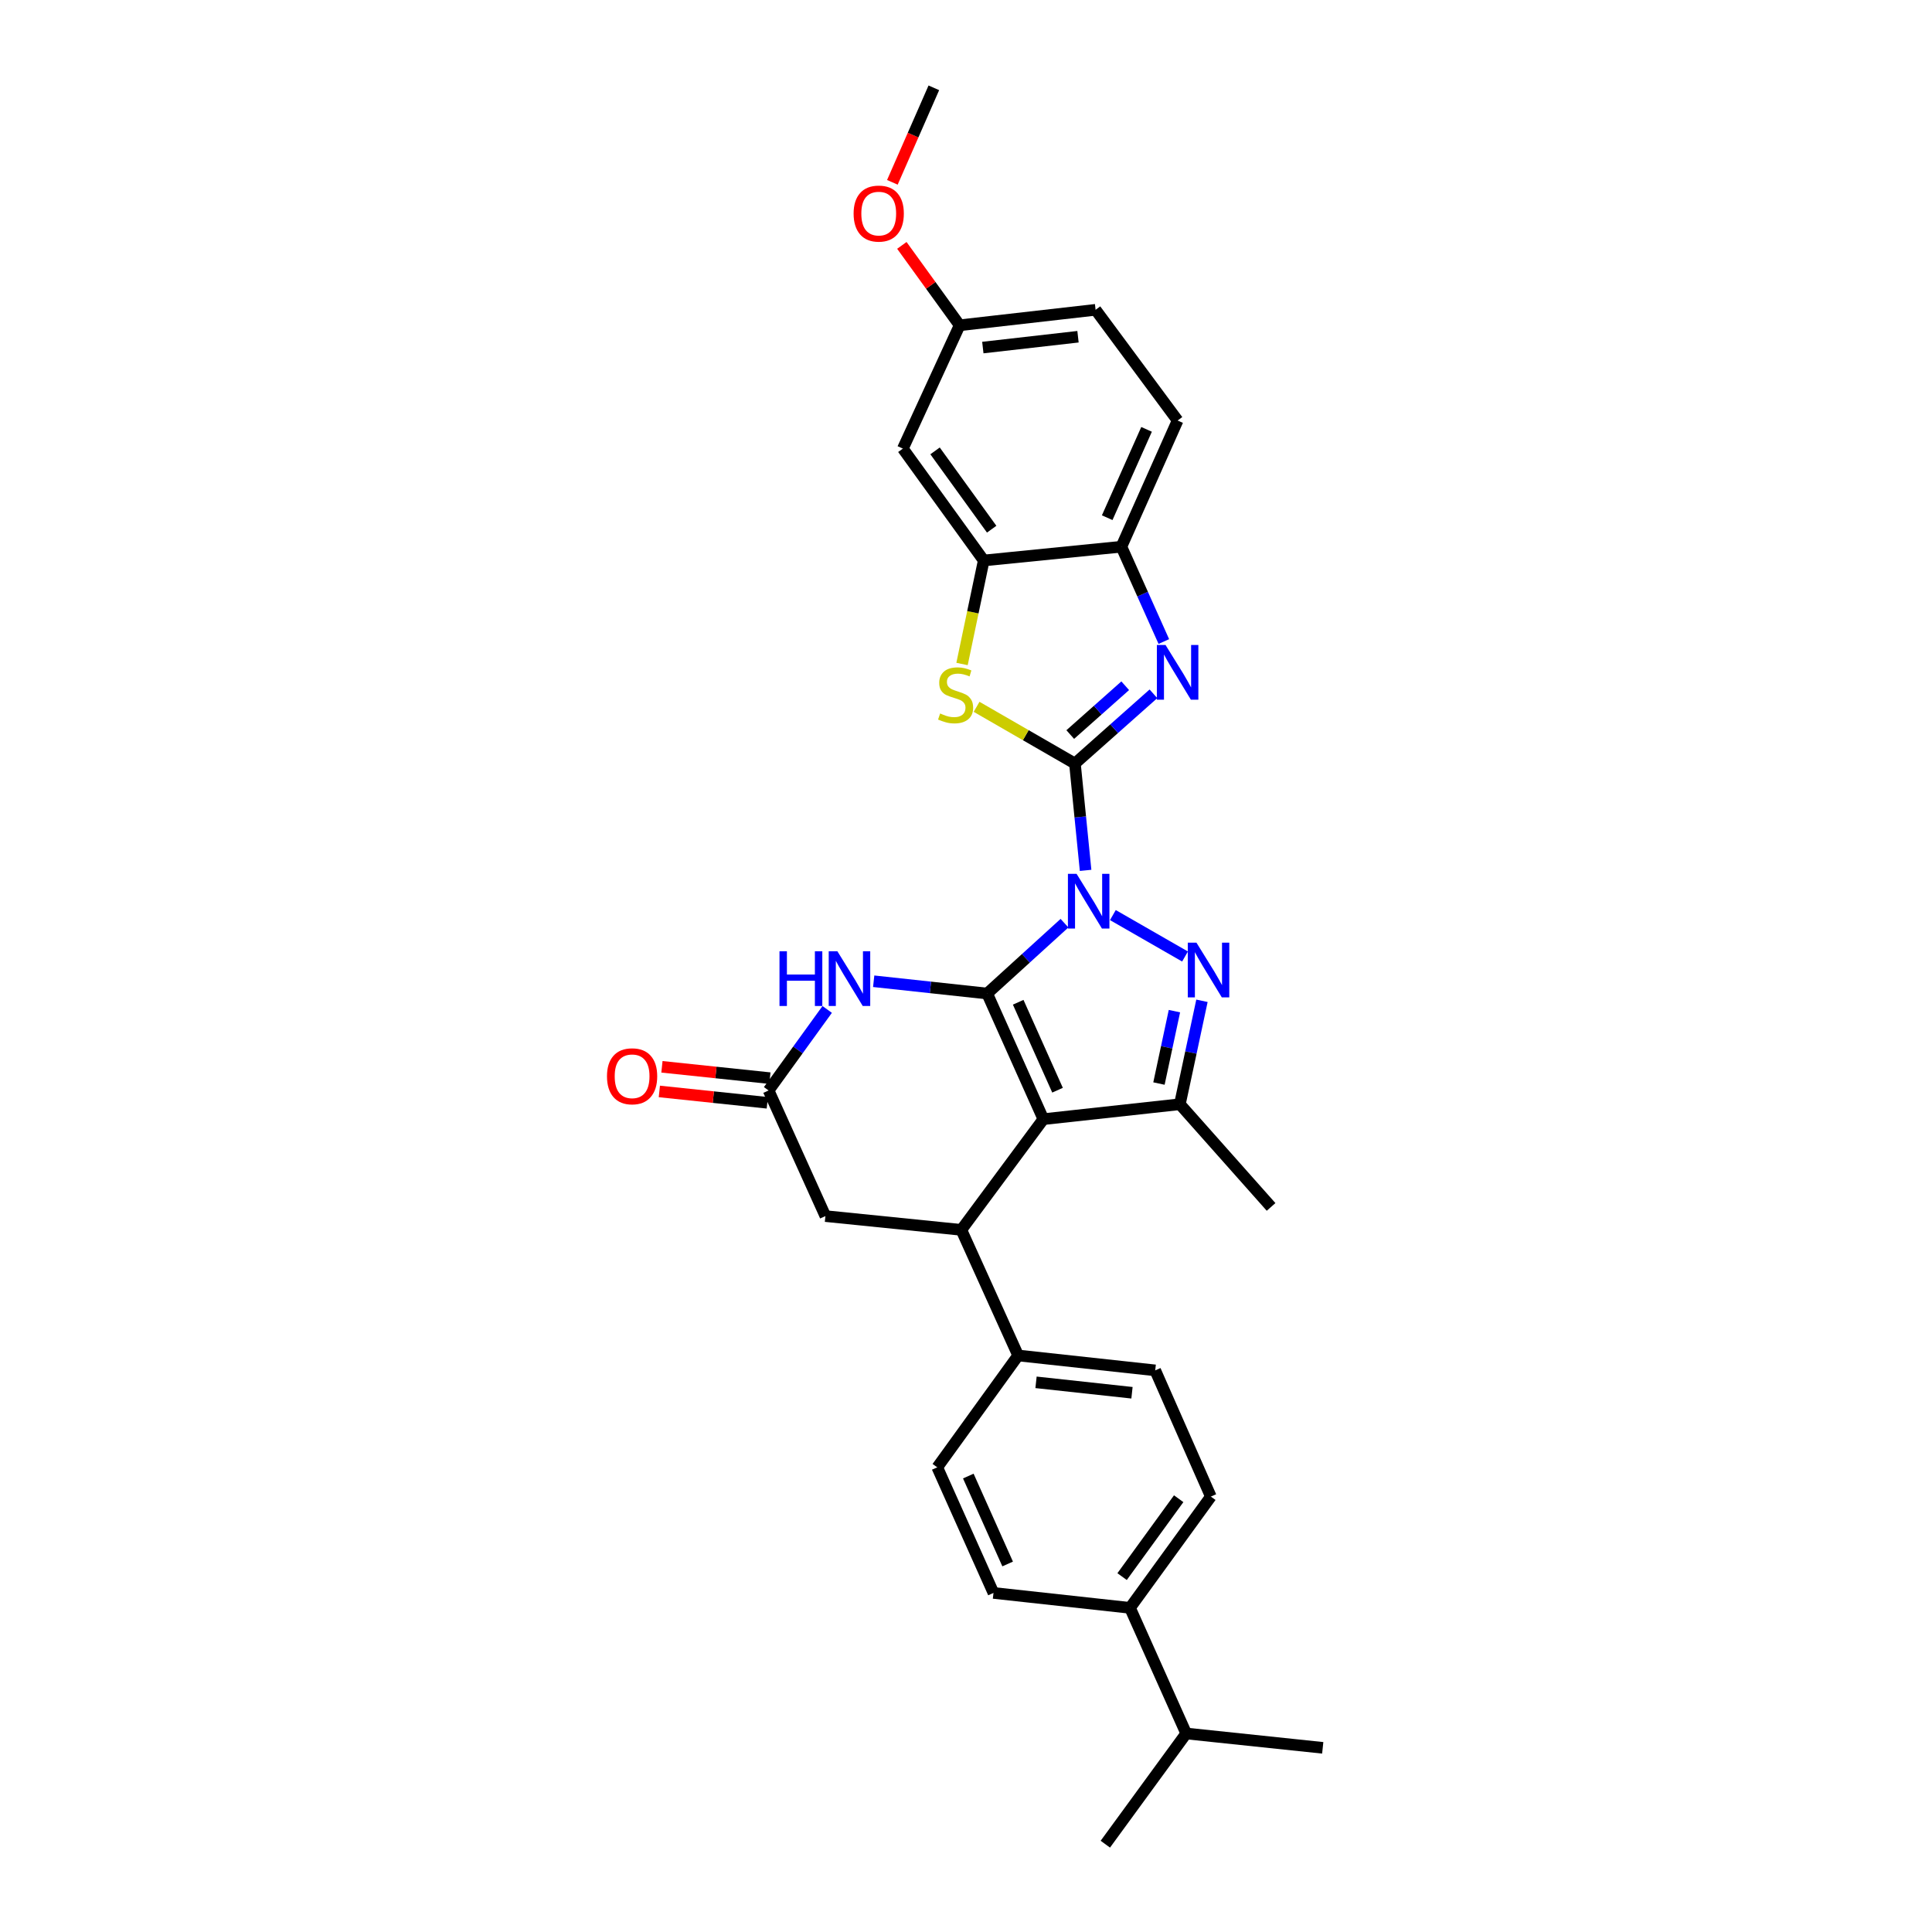 <?xml version='1.0' encoding='iso-8859-1'?>
<svg version='1.1' baseProfile='full'
              xmlns='http://www.w3.org/2000/svg'
                      xmlns:rdkit='http://www.rdkit.org/xml'
                      xmlns:xlink='http://www.w3.org/1999/xlink'
                  xml:space='preserve'
width='1000px' height='1000px' viewBox='0 0 1000 1000'>
<!-- END OF HEADER -->
<rect style='opacity:1.0;fill:#FFFFFF;stroke:none' width='1000' height='1000' x='0' y='0'> </rect>
<path class='bond-0' d='M 550.978,477.837 L 530.965,496.043' style='fill:none;fill-rule:evenodd;stroke:#0000FF;stroke-width:6px;stroke-linecap:butt;stroke-linejoin:miter;stroke-opacity:1' />
<path class='bond-0' d='M 530.965,496.043 L 510.951,514.25' style='fill:none;fill-rule:evenodd;stroke:#000000;stroke-width:6px;stroke-linecap:butt;stroke-linejoin:miter;stroke-opacity:1' />
<path class='bond-1' d='M 561.901,450.5 L 559.14,422.85' style='fill:none;fill-rule:evenodd;stroke:#0000FF;stroke-width:6px;stroke-linecap:butt;stroke-linejoin:miter;stroke-opacity:1' />
<path class='bond-1' d='M 559.14,422.85 L 556.379,395.2' style='fill:none;fill-rule:evenodd;stroke:#000000;stroke-width:6px;stroke-linecap:butt;stroke-linejoin:miter;stroke-opacity:1' />
<path class='bond-3' d='M 576.022,473.644 L 613.369,495.086' style='fill:none;fill-rule:evenodd;stroke:#0000FF;stroke-width:6px;stroke-linecap:butt;stroke-linejoin:miter;stroke-opacity:1' />
<path class='bond-2' d='M 510.951,514.25 L 540.043,579.277' style='fill:none;fill-rule:evenodd;stroke:#000000;stroke-width:6px;stroke-linecap:butt;stroke-linejoin:miter;stroke-opacity:1' />
<path class='bond-2' d='M 527.016,518.769 L 547.38,564.288' style='fill:none;fill-rule:evenodd;stroke:#000000;stroke-width:6px;stroke-linecap:butt;stroke-linejoin:miter;stroke-opacity:1' />
<path class='bond-6' d='M 510.951,514.25 L 481.585,511.072' style='fill:none;fill-rule:evenodd;stroke:#000000;stroke-width:6px;stroke-linecap:butt;stroke-linejoin:miter;stroke-opacity:1' />
<path class='bond-6' d='M 481.585,511.072 L 452.218,507.894' style='fill:none;fill-rule:evenodd;stroke:#0000FF;stroke-width:6px;stroke-linecap:butt;stroke-linejoin:miter;stroke-opacity:1' />
<path class='bond-4' d='M 556.379,395.2 L 576.698,377.157' style='fill:none;fill-rule:evenodd;stroke:#000000;stroke-width:6px;stroke-linecap:butt;stroke-linejoin:miter;stroke-opacity:1' />
<path class='bond-4' d='M 576.698,377.157 L 597.017,359.113' style='fill:none;fill-rule:evenodd;stroke:#0000FF;stroke-width:6px;stroke-linecap:butt;stroke-linejoin:miter;stroke-opacity:1' />
<path class='bond-4' d='M 553.963,380.202 L 568.187,367.571' style='fill:none;fill-rule:evenodd;stroke:#000000;stroke-width:6px;stroke-linecap:butt;stroke-linejoin:miter;stroke-opacity:1' />
<path class='bond-4' d='M 568.187,367.571 L 582.41,354.941' style='fill:none;fill-rule:evenodd;stroke:#0000FF;stroke-width:6px;stroke-linecap:butt;stroke-linejoin:miter;stroke-opacity:1' />
<path class='bond-7' d='M 556.379,395.2 L 530.928,380.521' style='fill:none;fill-rule:evenodd;stroke:#000000;stroke-width:6px;stroke-linecap:butt;stroke-linejoin:miter;stroke-opacity:1' />
<path class='bond-7' d='M 530.928,380.521 L 505.477,365.843' style='fill:none;fill-rule:evenodd;stroke:#CCCC00;stroke-width:6px;stroke-linecap:butt;stroke-linejoin:miter;stroke-opacity:1' />
<path class='bond-8' d='M 540.043,579.277 L 497.584,636.577' style='fill:none;fill-rule:evenodd;stroke:#000000;stroke-width:6px;stroke-linecap:butt;stroke-linejoin:miter;stroke-opacity:1' />
<path class='bond-30' d='M 540.043,579.277 L 610.695,571.55' style='fill:none;fill-rule:evenodd;stroke:#000000;stroke-width:6px;stroke-linecap:butt;stroke-linejoin:miter;stroke-opacity:1' />
<path class='bond-5' d='M 622.132,518.008 L 616.414,544.779' style='fill:none;fill-rule:evenodd;stroke:#0000FF;stroke-width:6px;stroke-linecap:butt;stroke-linejoin:miter;stroke-opacity:1' />
<path class='bond-5' d='M 616.414,544.779 L 610.695,571.55' style='fill:none;fill-rule:evenodd;stroke:#000000;stroke-width:6px;stroke-linecap:butt;stroke-linejoin:miter;stroke-opacity:1' />
<path class='bond-5' d='M 607.881,523.362 L 603.878,542.101' style='fill:none;fill-rule:evenodd;stroke:#0000FF;stroke-width:6px;stroke-linecap:butt;stroke-linejoin:miter;stroke-opacity:1' />
<path class='bond-5' d='M 603.878,542.101 L 599.875,560.841' style='fill:none;fill-rule:evenodd;stroke:#000000;stroke-width:6px;stroke-linecap:butt;stroke-linejoin:miter;stroke-opacity:1' />
<path class='bond-11' d='M 602.399,332.057 L 591.414,307.514' style='fill:none;fill-rule:evenodd;stroke:#0000FF;stroke-width:6px;stroke-linecap:butt;stroke-linejoin:miter;stroke-opacity:1' />
<path class='bond-11' d='M 591.414,307.514 L 580.429,282.972' style='fill:none;fill-rule:evenodd;stroke:#000000;stroke-width:6px;stroke-linecap:butt;stroke-linejoin:miter;stroke-opacity:1' />
<path class='bond-24' d='M 610.695,571.55 L 657.911,624.698' style='fill:none;fill-rule:evenodd;stroke:#000000;stroke-width:6px;stroke-linecap:butt;stroke-linejoin:miter;stroke-opacity:1' />
<path class='bond-10' d='M 428.156,522.484 L 412.991,543.456' style='fill:none;fill-rule:evenodd;stroke:#0000FF;stroke-width:6px;stroke-linecap:butt;stroke-linejoin:miter;stroke-opacity:1' />
<path class='bond-10' d='M 412.991,543.456 L 397.826,564.428' style='fill:none;fill-rule:evenodd;stroke:#000000;stroke-width:6px;stroke-linecap:butt;stroke-linejoin:miter;stroke-opacity:1' />
<path class='bond-9' d='M 497.946,343.683 L 503.562,316.892' style='fill:none;fill-rule:evenodd;stroke:#CCCC00;stroke-width:6px;stroke-linecap:butt;stroke-linejoin:miter;stroke-opacity:1' />
<path class='bond-9' d='M 503.562,316.892 L 509.178,290.1' style='fill:none;fill-rule:evenodd;stroke:#000000;stroke-width:6px;stroke-linecap:butt;stroke-linejoin:miter;stroke-opacity:1' />
<path class='bond-14' d='M 497.584,636.577 L 526.989,701.589' style='fill:none;fill-rule:evenodd;stroke:#000000;stroke-width:6px;stroke-linecap:butt;stroke-linejoin:miter;stroke-opacity:1' />
<path class='bond-32' d='M 497.584,636.577 L 427.231,629.448' style='fill:none;fill-rule:evenodd;stroke:#000000;stroke-width:6px;stroke-linecap:butt;stroke-linejoin:miter;stroke-opacity:1' />
<path class='bond-13' d='M 509.178,290.1 L 467.318,232.202' style='fill:none;fill-rule:evenodd;stroke:#000000;stroke-width:6px;stroke-linecap:butt;stroke-linejoin:miter;stroke-opacity:1' />
<path class='bond-13' d='M 513.287,273.905 L 483.985,233.376' style='fill:none;fill-rule:evenodd;stroke:#000000;stroke-width:6px;stroke-linecap:butt;stroke-linejoin:miter;stroke-opacity:1' />
<path class='bond-31' d='M 509.178,290.1 L 580.429,282.972' style='fill:none;fill-rule:evenodd;stroke:#000000;stroke-width:6px;stroke-linecap:butt;stroke-linejoin:miter;stroke-opacity:1' />
<path class='bond-12' d='M 397.826,564.428 L 427.231,629.448' style='fill:none;fill-rule:evenodd;stroke:#000000;stroke-width:6px;stroke-linecap:butt;stroke-linejoin:miter;stroke-opacity:1' />
<path class='bond-15' d='M 398.496,558.054 L 370.558,555.117' style='fill:none;fill-rule:evenodd;stroke:#000000;stroke-width:6px;stroke-linecap:butt;stroke-linejoin:miter;stroke-opacity:1' />
<path class='bond-15' d='M 370.558,555.117 L 342.619,552.18' style='fill:none;fill-rule:evenodd;stroke:#FF0000;stroke-width:6px;stroke-linecap:butt;stroke-linejoin:miter;stroke-opacity:1' />
<path class='bond-15' d='M 397.156,570.803 L 369.217,567.865' style='fill:none;fill-rule:evenodd;stroke:#000000;stroke-width:6px;stroke-linecap:butt;stroke-linejoin:miter;stroke-opacity:1' />
<path class='bond-15' d='M 369.217,567.865 L 341.279,564.928' style='fill:none;fill-rule:evenodd;stroke:#FF0000;stroke-width:6px;stroke-linecap:butt;stroke-linejoin:miter;stroke-opacity:1' />
<path class='bond-17' d='M 580.429,282.972 L 609.534,217.66' style='fill:none;fill-rule:evenodd;stroke:#000000;stroke-width:6px;stroke-linecap:butt;stroke-linejoin:miter;stroke-opacity:1' />
<path class='bond-17' d='M 573.086,267.957 L 593.46,222.239' style='fill:none;fill-rule:evenodd;stroke:#000000;stroke-width:6px;stroke-linecap:butt;stroke-linejoin:miter;stroke-opacity:1' />
<path class='bond-22' d='M 467.318,232.202 L 496.708,168.365' style='fill:none;fill-rule:evenodd;stroke:#000000;stroke-width:6px;stroke-linecap:butt;stroke-linejoin:miter;stroke-opacity:1' />
<path class='bond-18' d='M 526.989,701.589 L 485.128,759.487' style='fill:none;fill-rule:evenodd;stroke:#000000;stroke-width:6px;stroke-linecap:butt;stroke-linejoin:miter;stroke-opacity:1' />
<path class='bond-19' d='M 526.989,701.589 L 597.941,709.302' style='fill:none;fill-rule:evenodd;stroke:#000000;stroke-width:6px;stroke-linecap:butt;stroke-linejoin:miter;stroke-opacity:1' />
<path class='bond-19' d='M 536.246,715.49 L 585.913,720.888' style='fill:none;fill-rule:evenodd;stroke:#000000;stroke-width:6px;stroke-linecap:butt;stroke-linejoin:miter;stroke-opacity:1' />
<path class='bond-16' d='M 584.887,832.226 L 626.733,774.627' style='fill:none;fill-rule:evenodd;stroke:#000000;stroke-width:6px;stroke-linecap:butt;stroke-linejoin:miter;stroke-opacity:1' />
<path class='bond-16' d='M 580.793,816.052 L 610.085,775.733' style='fill:none;fill-rule:evenodd;stroke:#000000;stroke-width:6px;stroke-linecap:butt;stroke-linejoin:miter;stroke-opacity:1' />
<path class='bond-23' d='M 584.887,832.226 L 613.978,897.246' style='fill:none;fill-rule:evenodd;stroke:#000000;stroke-width:6px;stroke-linecap:butt;stroke-linejoin:miter;stroke-opacity:1' />
<path class='bond-34' d='M 584.887,832.226 L 514.22,824.499' style='fill:none;fill-rule:evenodd;stroke:#000000;stroke-width:6px;stroke-linecap:butt;stroke-linejoin:miter;stroke-opacity:1' />
<path class='bond-25' d='M 609.534,217.66 L 567.076,160.353' style='fill:none;fill-rule:evenodd;stroke:#000000;stroke-width:6px;stroke-linecap:butt;stroke-linejoin:miter;stroke-opacity:1' />
<path class='bond-20' d='M 485.128,759.487 L 514.22,824.499' style='fill:none;fill-rule:evenodd;stroke:#000000;stroke-width:6px;stroke-linecap:butt;stroke-linejoin:miter;stroke-opacity:1' />
<path class='bond-20' d='M 501.193,764.003 L 521.557,809.512' style='fill:none;fill-rule:evenodd;stroke:#000000;stroke-width:6px;stroke-linecap:butt;stroke-linejoin:miter;stroke-opacity:1' />
<path class='bond-21' d='M 597.941,709.302 L 626.733,774.627' style='fill:none;fill-rule:evenodd;stroke:#000000;stroke-width:6px;stroke-linecap:butt;stroke-linejoin:miter;stroke-opacity:1' />
<path class='bond-26' d='M 496.708,168.365 L 481.752,147.689' style='fill:none;fill-rule:evenodd;stroke:#000000;stroke-width:6px;stroke-linecap:butt;stroke-linejoin:miter;stroke-opacity:1' />
<path class='bond-26' d='M 481.752,147.689 L 466.796,127.013' style='fill:none;fill-rule:evenodd;stroke:#FF0000;stroke-width:6px;stroke-linecap:butt;stroke-linejoin:miter;stroke-opacity:1' />
<path class='bond-33' d='M 496.708,168.365 L 567.076,160.353' style='fill:none;fill-rule:evenodd;stroke:#000000;stroke-width:6px;stroke-linecap:butt;stroke-linejoin:miter;stroke-opacity:1' />
<path class='bond-33' d='M 508.713,179.9 L 557.971,174.291' style='fill:none;fill-rule:evenodd;stroke:#000000;stroke-width:6px;stroke-linecap:butt;stroke-linejoin:miter;stroke-opacity:1' />
<path class='bond-27' d='M 613.978,897.246 L 684.645,904.673' style='fill:none;fill-rule:evenodd;stroke:#000000;stroke-width:6px;stroke-linecap:butt;stroke-linejoin:miter;stroke-opacity:1' />
<path class='bond-28' d='M 613.978,897.246 L 572.118,954.545' style='fill:none;fill-rule:evenodd;stroke:#000000;stroke-width:6px;stroke-linecap:butt;stroke-linejoin:miter;stroke-opacity:1' />
<path class='bond-29' d='M 461.889,94.372 L 472.622,69.913' style='fill:none;fill-rule:evenodd;stroke:#FF0000;stroke-width:6px;stroke-linecap:butt;stroke-linejoin:miter;stroke-opacity:1' />
<path class='bond-29' d='M 472.622,69.913 L 483.355,45.455' style='fill:none;fill-rule:evenodd;stroke:#000000;stroke-width:6px;stroke-linecap:butt;stroke-linejoin:miter;stroke-opacity:1' />
<path  class='atom-0' d='M 557.234 452.291
L 566.514 467.291
Q 567.434 468.771, 568.914 471.451
Q 570.394 474.131, 570.474 474.291
L 570.474 452.291
L 574.234 452.291
L 574.234 480.611
L 570.354 480.611
L 560.394 464.211
Q 559.234 462.291, 557.994 460.091
Q 556.794 457.891, 556.434 457.211
L 556.434 480.611
L 552.754 480.611
L 552.754 452.291
L 557.234 452.291
' fill='#0000FF'/>
<path  class='atom-4' d='M 619.276 487.912
L 628.556 502.912
Q 629.476 504.392, 630.956 507.072
Q 632.436 509.752, 632.516 509.912
L 632.516 487.912
L 636.276 487.912
L 636.276 516.232
L 632.396 516.232
L 622.436 499.832
Q 621.276 497.912, 620.036 495.712
Q 618.836 493.512, 618.476 492.832
L 618.476 516.232
L 614.796 516.232
L 614.796 487.912
L 619.276 487.912
' fill='#0000FF'/>
<path  class='atom-5' d='M 603.274 333.838
L 612.554 348.838
Q 613.474 350.318, 614.954 352.998
Q 616.434 355.678, 616.514 355.838
L 616.514 333.838
L 620.274 333.838
L 620.274 362.158
L 616.394 362.158
L 606.434 345.758
Q 605.274 343.838, 604.034 341.638
Q 602.834 339.438, 602.474 338.758
L 602.474 362.158
L 598.794 362.158
L 598.794 333.838
L 603.274 333.838
' fill='#0000FF'/>
<path  class='atom-7' d='M 403.466 492.378
L 407.306 492.378
L 407.306 504.418
L 421.786 504.418
L 421.786 492.378
L 425.626 492.378
L 425.626 520.698
L 421.786 520.698
L 421.786 507.618
L 407.306 507.618
L 407.306 520.698
L 403.466 520.698
L 403.466 492.378
' fill='#0000FF'/>
<path  class='atom-7' d='M 433.426 492.378
L 442.706 507.378
Q 443.626 508.858, 445.106 511.538
Q 446.586 514.218, 446.666 514.378
L 446.666 492.378
L 450.426 492.378
L 450.426 520.698
L 446.546 520.698
L 436.586 504.298
Q 435.426 502.378, 434.186 500.178
Q 432.986 497.978, 432.626 497.298
L 432.626 520.698
L 428.946 520.698
L 428.946 492.378
L 433.426 492.378
' fill='#0000FF'/>
<path  class='atom-8' d='M 486.614 369.298
Q 486.934 369.418, 488.254 369.978
Q 489.574 370.538, 491.014 370.898
Q 492.494 371.218, 493.934 371.218
Q 496.614 371.218, 498.174 369.938
Q 499.734 368.618, 499.734 366.338
Q 499.734 364.778, 498.934 363.818
Q 498.174 362.858, 496.974 362.338
Q 495.774 361.818, 493.774 361.218
Q 491.254 360.458, 489.734 359.738
Q 488.254 359.018, 487.174 357.498
Q 486.134 355.978, 486.134 353.418
Q 486.134 349.858, 488.534 347.658
Q 490.974 345.458, 495.774 345.458
Q 499.054 345.458, 502.774 347.018
L 501.854 350.098
Q 498.454 348.698, 495.894 348.698
Q 493.134 348.698, 491.614 349.858
Q 490.094 350.978, 490.134 352.938
Q 490.134 354.458, 490.894 355.378
Q 491.694 356.298, 492.814 356.818
Q 493.974 357.338, 495.894 357.938
Q 498.454 358.738, 499.974 359.538
Q 501.494 360.338, 502.574 361.978
Q 503.694 363.578, 503.694 366.338
Q 503.694 370.258, 501.054 372.378
Q 498.454 374.458, 494.094 374.458
Q 491.574 374.458, 489.654 373.898
Q 487.774 373.378, 485.534 372.458
L 486.614 369.298
' fill='#CCCC00'/>
<path  class='atom-16' d='M 314.173 557.081
Q 314.173 550.281, 317.533 546.481
Q 320.893 542.681, 327.173 542.681
Q 333.453 542.681, 336.813 546.481
Q 340.173 550.281, 340.173 557.081
Q 340.173 563.961, 336.773 567.881
Q 333.373 571.761, 327.173 571.761
Q 320.933 571.761, 317.533 567.881
Q 314.173 564.001, 314.173 557.081
M 327.173 568.561
Q 331.493 568.561, 333.813 565.681
Q 336.173 562.761, 336.173 557.081
Q 336.173 551.521, 333.813 548.721
Q 331.493 545.881, 327.173 545.881
Q 322.853 545.881, 320.493 548.681
Q 318.173 551.481, 318.173 557.081
Q 318.173 562.801, 320.493 565.681
Q 322.853 568.561, 327.173 568.561
' fill='#FF0000'/>
<path  class='atom-27' d='M 441.826 110.547
Q 441.826 103.747, 445.186 99.947
Q 448.546 96.147, 454.826 96.147
Q 461.106 96.147, 464.466 99.947
Q 467.826 103.747, 467.826 110.547
Q 467.826 117.427, 464.426 121.347
Q 461.026 125.227, 454.826 125.227
Q 448.586 125.227, 445.186 121.347
Q 441.826 117.467, 441.826 110.547
M 454.826 122.027
Q 459.146 122.027, 461.466 119.147
Q 463.826 116.227, 463.826 110.547
Q 463.826 104.987, 461.466 102.187
Q 459.146 99.347, 454.826 99.347
Q 450.506 99.347, 448.146 102.147
Q 445.826 104.947, 445.826 110.547
Q 445.826 116.267, 448.146 119.147
Q 450.506 122.027, 454.826 122.027
' fill='#FF0000'/>
</svg>
